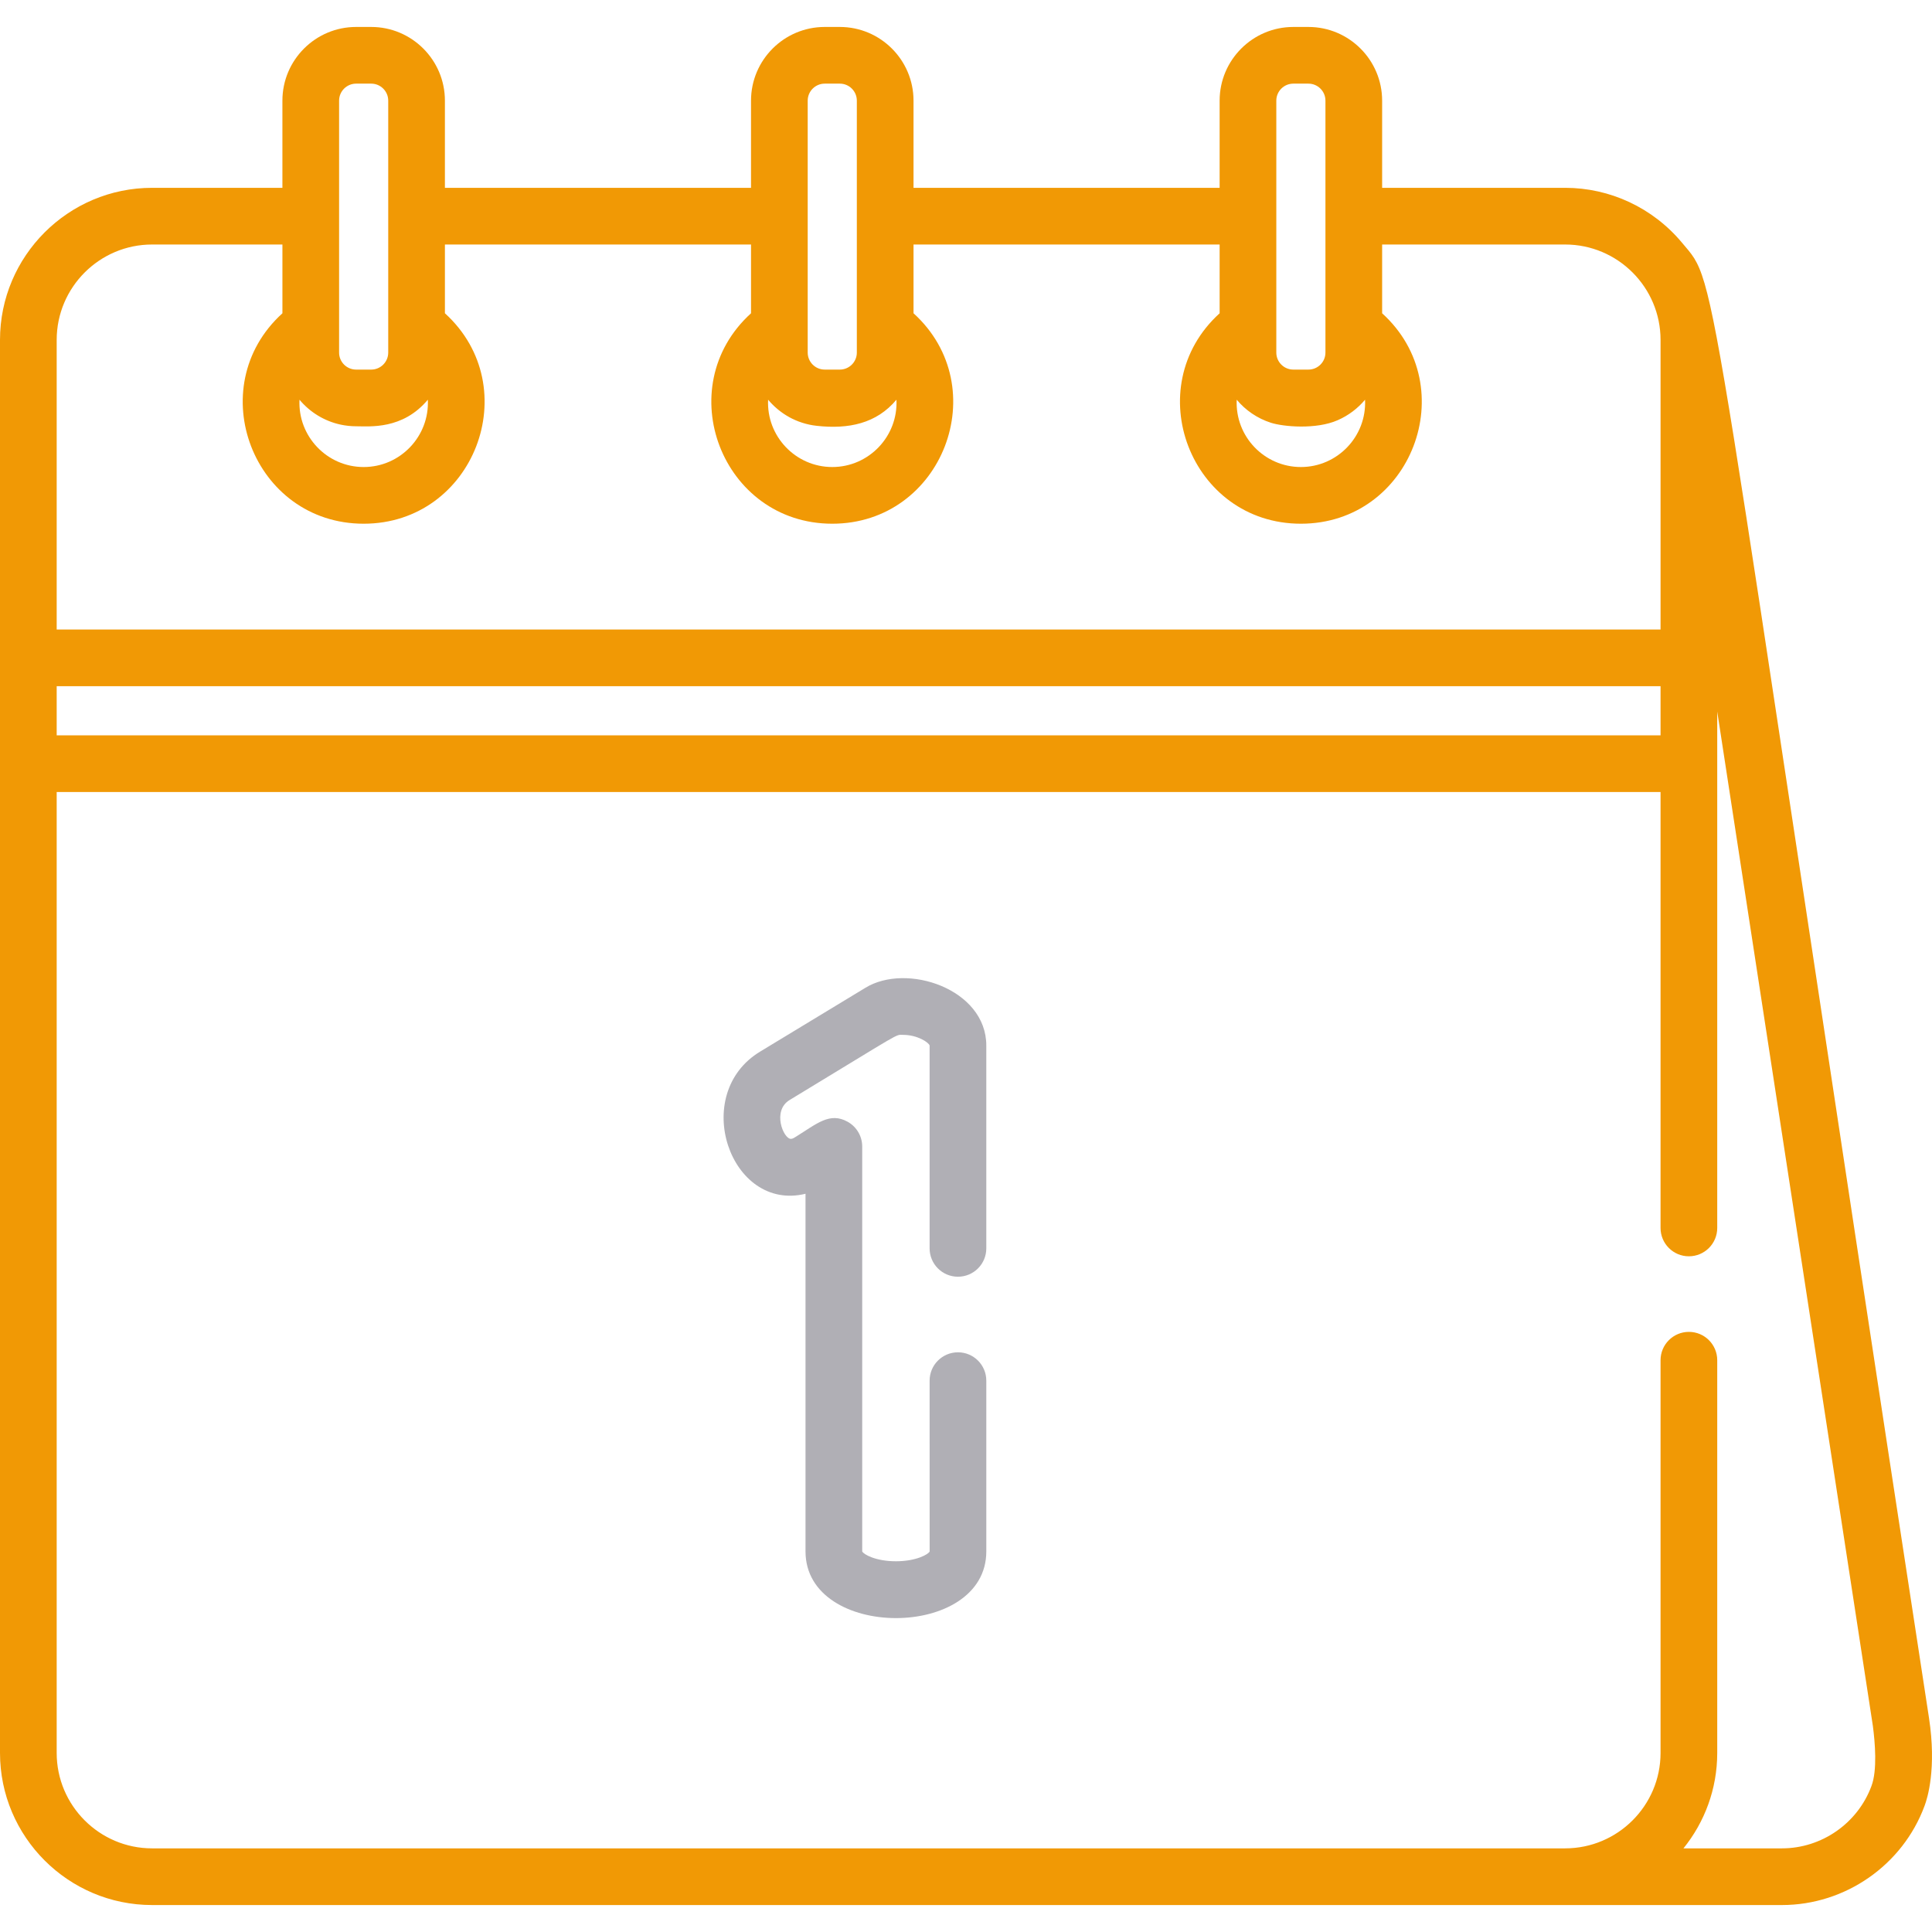 <?xml version="1.0" encoding="UTF-8"?> <svg xmlns="http://www.w3.org/2000/svg" width="512" height="512" viewBox="0 0 512 512" fill="none"> <g clip-path="url(#clip0_51_35)"> <path d="M253.869 358.374C249.72 358.374 246.358 361.737 246.358 365.885L246.365 411.17C246.013 411.904 242.84 413.751 237.426 413.751C232.012 413.751 228.838 411.904 228.494 411.144V303.841C228.494 301.115 227.017 298.603 224.634 297.277C219.888 294.64 216.497 297.784 210.907 301.253C210.534 301.484 210.071 301.811 209.597 301.811C207.604 301.811 204.549 294.339 209.275 291.503C239.792 273.008 237.146 274.25 239.323 274.25C243.12 274.25 246.113 276.239 246.357 277.068V330.833C246.357 334.981 249.719 338.344 253.868 338.344C258.017 338.344 261.379 334.981 261.379 330.833V277.068C261.38 262.074 240.242 255.022 229.281 261.812L201.516 278.638C182.705 289.928 193.51 321.259 213.47 316.359V411.144C213.47 434.69 261.38 434.719 261.38 411.144V365.885C261.381 361.737 258.019 358.374 253.869 358.374Z" fill="#B0AFB5"></path> <path d="M511.213 455.33C511.208 455.289 511.202 455.248 511.195 455.208C450.766 61.372 455.804 76.392 445.77 64.346C437.995 55.015 426.62 49.774 414.772 49.774H366.278V26.672C366.278 15.904 357.517 7.143 346.749 7.143H342.743C331.975 7.143 323.214 15.904 323.214 26.672V49.775H242.092V26.672C242.092 15.904 233.331 7.143 222.563 7.143H218.557C207.788 7.143 199.028 15.904 199.028 26.672V49.775H117.906V26.672C117.906 15.904 109.145 7.143 98.377 7.143H94.37C83.601 7.143 74.841 15.904 74.841 26.672V49.775H40.312C18.084 49.775 0 67.859 0 90.086C0 102.867 0 187.799 0 202.385V464.544C0 486.773 18.084 504.857 40.312 504.857C46.982 504.857 464.408 504.857 472.227 504.857C489.025 504.857 504.224 494.273 510.027 478.574C510.818 476.484 513.234 468.643 511.213 455.33ZM338.236 86.612V57.286V26.672C338.236 24.187 340.257 22.165 342.743 22.165H346.749C349.234 22.165 351.256 24.187 351.256 26.672C351.256 40.936 351.256 79.625 351.256 93.439C351.256 95.924 349.234 97.946 346.749 97.946H342.743C340.257 97.946 338.236 95.924 338.236 93.439V86.612ZM336.789 112.032C340.088 113.094 348.777 113.87 354.458 111.376C357.385 110.112 359.879 108.174 361.752 105.928C362.21 115.685 354.405 123.768 344.747 123.768C335.089 123.768 327.283 115.684 327.742 105.928C330.038 108.684 333.172 110.871 336.789 112.032ZM214.05 86.612V57.286V26.672C214.05 24.187 216.072 22.165 218.557 22.165H222.563C225.048 22.165 227.07 24.187 227.07 26.672C227.07 36.817 227.07 86.181 227.07 93.439C227.07 95.924 225.048 97.946 222.563 97.946H218.557C216.072 97.946 214.05 95.924 214.05 93.439V86.612ZM204.646 107.121C205.074 107.555 205.459 107.921 206.034 108.404C206.502 108.796 207.037 109.206 207.571 109.571C208.011 109.873 208.676 110.289 209.238 110.594C209.541 110.765 210.208 111.098 210.849 111.374C211.392 111.606 211.839 111.785 212.603 112.03C213.196 112.22 213.779 112.382 214.495 112.535C215.044 112.654 215.802 112.781 216.487 112.853C224.846 113.77 232.269 112.274 237.567 105.927C238.04 115.601 230.281 123.767 220.562 123.767C210.836 123.767 203.084 115.597 203.557 105.927C203.9 106.342 204.268 106.737 204.646 107.121ZM89.864 26.672C89.864 24.187 91.886 22.165 94.371 22.165H98.377C100.862 22.165 102.884 24.187 102.884 26.672C102.884 36.817 102.884 86.181 102.884 93.439C102.884 95.924 100.862 97.946 98.377 97.946H94.37C91.885 97.946 89.863 95.924 89.863 93.439C89.864 86.188 89.864 33.055 89.864 26.672ZM90.308 112.537C91.542 112.805 93.003 112.969 94.372 112.969C97.975 112.969 106.716 113.913 113.38 105.928C113.852 115.602 106.094 123.768 96.375 123.768C86.649 123.768 78.897 115.598 79.37 105.928C82.126 109.232 85.954 111.61 90.308 112.537ZM15.023 90.086C15.023 76.142 26.368 64.797 40.313 64.797H74.843V83.021C53.219 102.668 67.167 138.79 96.375 138.79C125.597 138.79 139.525 102.664 117.907 83.02V64.797H199.029V83.021C177.405 102.668 191.353 138.79 220.561 138.79C249.779 138.79 263.713 102.661 242.093 83.02V64.797H323.215V83.021C301.643 102.621 315.48 138.79 344.747 138.79C374.014 138.79 387.854 102.62 366.279 83.02V64.797H414.773C428.719 64.797 440.064 76.142 440.064 90.086V166.832H15.023V90.086ZM15.023 181.855H440.063V194.875H15.023V181.855ZM495.956 473.312C492.303 483.195 482.767 489.835 472.227 489.835H446.133C451.726 482.914 455.085 474.116 455.085 464.545V360.472C455.085 356.324 451.723 352.961 447.574 352.961C443.425 352.961 440.063 356.324 440.063 360.472V464.545C440.063 478.49 428.718 489.835 414.772 489.835H40.312C26.367 489.835 15.022 478.49 15.022 464.545V209.897H440.062V325.42C440.062 329.568 443.424 332.931 447.573 332.931C451.722 332.931 455.084 329.568 455.084 325.42C455.084 320.254 455.084 194.584 455.084 188.568L496.329 457.38C496.908 461.823 497.534 469.133 495.956 473.312Z" fill="#F19905"></path> </g> <defs> <clipPath id="clip0_51_35"> <rect width="512" height="512" fill="white"></rect> </clipPath> </defs> </svg> 